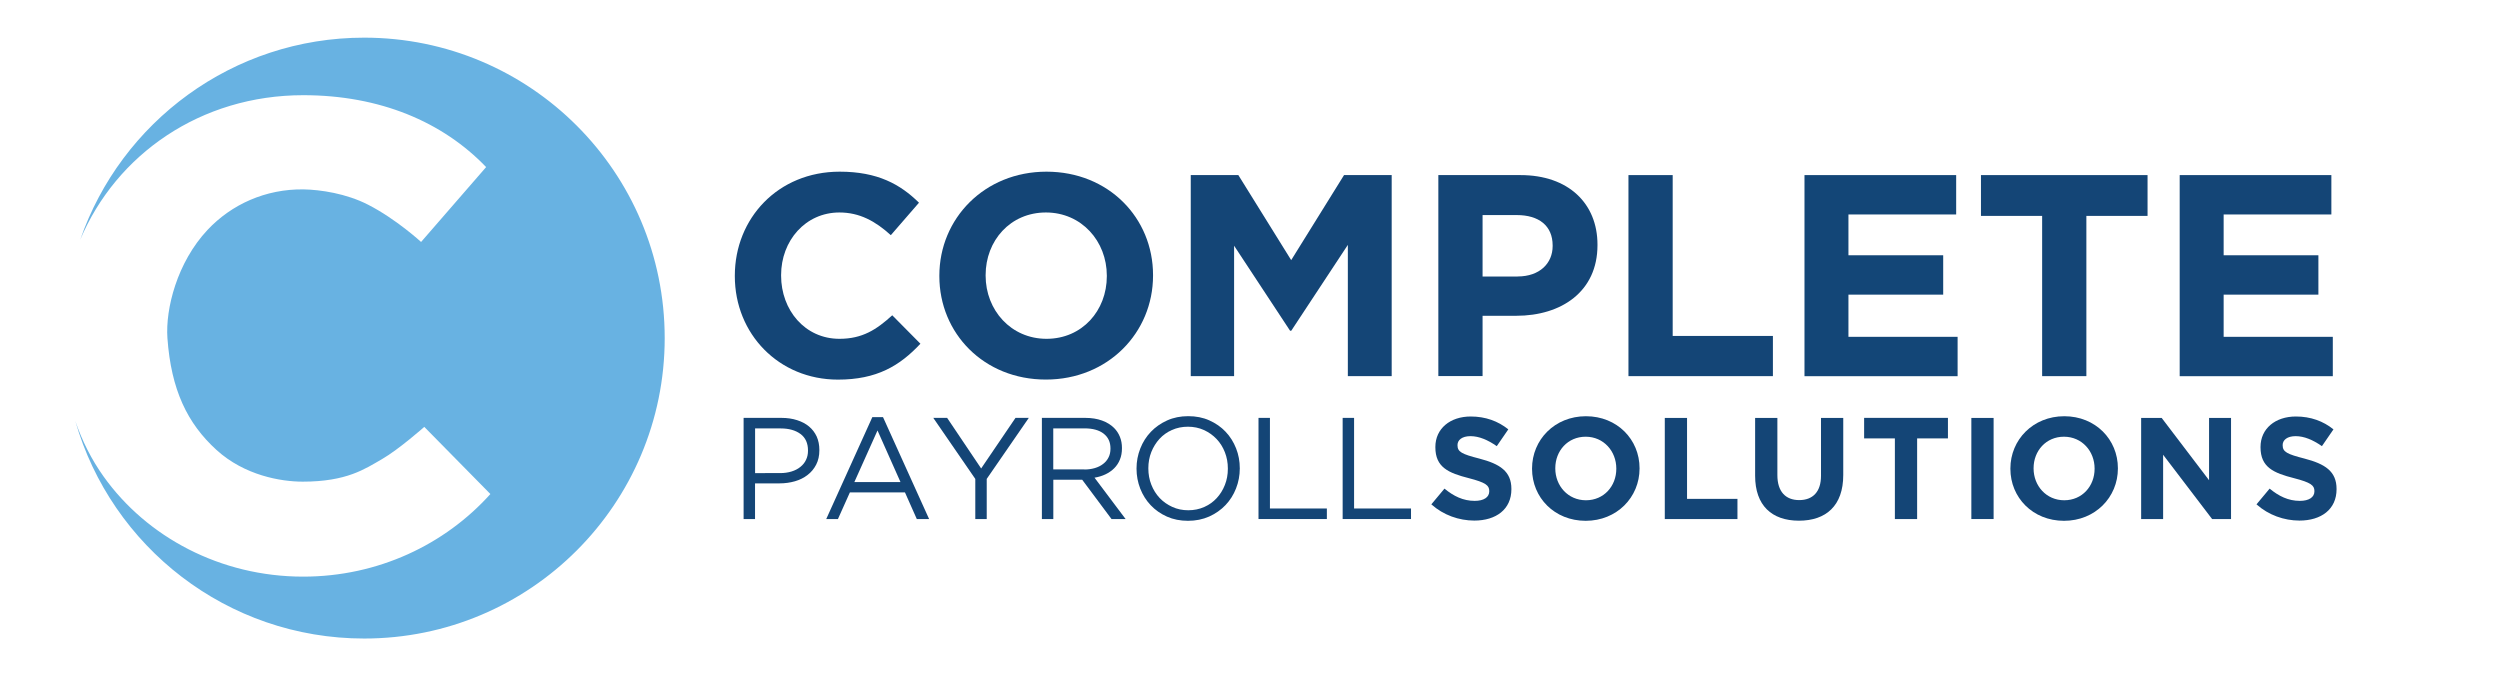 <?xml version="1.0" encoding="utf-8"?>
<!-- Generator: Adobe Illustrator 25.4.1, SVG Export Plug-In . SVG Version: 6.00 Build 0)  -->
<svg version="1.1" id="Layer_1" xmlns="http://www.w3.org/2000/svg" xmlns:xlink="http://www.w3.org/1999/xlink" x="0px" y="0px"
	 viewBox="0 0 4527.6 1224" style="enable-background:new 0 0 4527.6 1224;" xml:space="preserve">
<style type="text/css">
	.st0{fill:#68B2E2;}
	.st1{fill:#144576;}
	.st2{fill:#134677;}
</style>
<path class="st0" d="M659.6,68.2c-238.1,0-440.5,152.9-514.3,365.9c65.3-154.7,218.3-261.7,403.9-261.7
	c138.7,0,252.5,48.2,331.2,130.2L762.6,438.2c0,0-45-41.4-96-67.5c-39.6-20.3-86.5-27.2-116.7-27.7c-69-1-130.8,27.3-174,73.3
	c-55.3,58.9-76.4,143.2-72.7,195.9c6.7,93.9,36.1,154.7,89,202.8c50.9,46.2,116.8,57.3,156,57.3c79.9,0,112.8-23.1,143.6-40.8
	c30.8-17.8,76.6-58.4,76.6-58.4l119.7,121.6c-82.4,91.7-203.7,149.6-339.1,149.6c-149.4,0-283.1-71.4-361.5-181.5
	c-21.8-30.6-38.8-64.3-51.1-100.3c65.2,227.5,274.7,393.9,523.2,393.9c300.5,0,544.2-243.6,544.2-544.2S960.2,68.2,659.6,68.2z"/>
<path class="st1" d="M1330.8,500.2v-1c0-103.5,78-188.3,189.9-188.3c68.7,0,109.8,22.9,143.6,56.2l-51,58.8
	c-28.1-25.5-56.7-41.1-93.1-41.1c-61.4,0-105.6,51-105.6,113.4v1c0,62.4,43.2,114.4,105.6,114.4c41.6,0,67.1-16.6,95.7-42.6l51,51.5
	c-37.5,40.1-79.1,65-149.3,65C1410.4,687.5,1330.8,604.7,1330.8,500.2z"/>
<path class="st1" d="M1701.2,500.2v-1c0-103.5,81.7-188.3,194-188.3c112.4,0,193,83.7,193,187.2v1c0,103.5-81.7,188.3-194,188.3
	C1781.9,687.5,1701.2,603.7,1701.2,500.2z M2004.5,500.2v-1c0-62.4-45.8-114.4-110.3-114.4c-64.5,0-109.2,51-109.2,113.4v1
	c0,62.4,45.8,114.4,110.3,114.4C1959.8,613.6,2004.5,562.6,2004.5,500.2z"/>
<path class="st1" d="M2156.4,317.1h86.3l95.7,154l95.7-154h86.3v364.1H2441V443.5L2338.5,599h-2.1L2235,445v236.2h-78.5V317.1z"/>
<path class="st1" d="M2604.9,317.1h148.8c86.9,0,139.4,51.5,139.4,125.9v1c0,84.3-65.5,127.9-147.2,127.9H2685v109.2h-80.1V317.1z
	 M2748.4,500.7c40.1,0,63.5-23.9,63.5-55.1v-1c0-35.9-25-55.1-65-55.1H2685v111.3H2748.4z"/>
<path class="st1" d="M2949.2,317.1h80.1v291.3h181.5v72.8h-261.6V317.1z"/>
<path class="st2" d="M3268.1,317.1h274.6v71.3h-195.1v73.9h171.6v71.3h-171.6V610h197.7v71.3h-277.3V317.1z"/>
<path class="st1" d="M3698.4,391h-110.8v-73.9h301.7V391h-110.8v290.2h-80.1V391z"/>
<path class="st1" d="M3947.6,317.1h274.6v71.3h-195.1v73.9h171.6v71.3h-171.6V610h197.7v71.3h-277.3V317.1z"/>
<path class="st1" d="M1346.8,756.8h68.6c10.3,0,19.7,1.4,28.1,4.1c8.5,2.7,15.7,6.5,21.7,11.5c6,5,10.6,11.1,13.9,18.2
	c3.2,7.2,4.8,15.3,4.8,24.3v0.5c0,9.9-1.9,18.6-5.8,26.1c-3.8,7.4-9,13.7-15.6,18.7c-6.5,5.1-14.2,8.9-22.9,11.4
	c-8.7,2.5-18,3.8-27.7,3.8h-44.5V940h-20.7V756.8z M1412.9,856.8c7.5,0,14.4-1,20.6-2.9c6.2-1.9,11.6-4.7,16-8.3
	c4.5-3.6,7.9-7.8,10.2-12.7c2.4-4.9,3.6-10.4,3.6-16.6v-0.5c0-13.1-4.5-23.1-13.5-29.8s-21-10.1-35.8-10.1h-46.5v80.9H1412.9z"/>
<path class="st1" d="M1579.8,755.5h19.4l83.5,184.6h-22.3l-21.5-48.4h-99.7l-21.7,48.4h-21.2L1579.8,755.5z M1630.8,873l-41.6-93.4
	l-41.9,93.4H1630.8z"/>
<path class="st1" d="M1766.4,867.5l-76.2-110.7h25.1l61.6,91.6l62.2-91.6h24.1l-76.2,110.5V940h-20.7V867.5z"/>
<path class="st1" d="M1886.8,756.8h78.8c11.3,0,21.4,1.6,30.2,4.8c8.8,3.2,16.1,7.7,21.9,13.5c4.5,4.5,8,9.8,10.5,16
	c2.5,6.1,3.7,12.8,3.7,20.2v0.5c0,7.7-1.2,14.5-3.7,20.5c-2.4,6-5.9,11.3-10.3,15.7c-4.4,4.4-9.7,8.1-15.8,11
	c-6.1,2.9-12.7,4.9-19.9,6.1l56.3,74.9H2013l-53.1-71.2h-0.5h-51.8V940h-20.7V756.8z M1963.9,850.3c6.8,0,13.1-0.9,18.9-2.6
	c5.8-1.7,10.8-4.2,15-7.5c4.2-3.2,7.5-7.1,9.8-11.8c2.4-4.6,3.5-9.9,3.5-15.8V812c0-11.3-4.1-20.2-12.3-26.6
	c-8.2-6.4-19.8-9.6-34.6-9.6h-56.7v74.3H1963.9z"/>
<path class="st1" d="M2151.5,943.2c-14,0-26.7-2.5-38.1-7.6c-11.4-5.1-21.2-11.9-29.4-20.6c-8.2-8.6-14.5-18.7-19-30.1
	c-4.4-11.4-6.7-23.4-6.7-36v-0.5c0-12.6,2.3-24.6,6.8-36.1c4.5-11.5,10.9-21.6,19.1-30.2c8.2-8.6,18.1-15.5,29.6-20.7
	s24.3-7.7,38.2-7.7c14,0,26.7,2.5,38.1,7.6c11.4,5.1,21.3,11.9,29.5,20.6c8.2,8.6,14.5,18.7,19,30.1c4.5,11.4,6.7,23.4,6.7,36
	c0.2,0.2,0.2,0.4,0,0.5c0,12.5-2.3,24.6-6.8,36.1c-4.5,11.5-10.9,21.6-19.1,30.2c-8.2,8.6-18.1,15.5-29.6,20.7
	C2178.2,940.6,2165.5,943.2,2151.5,943.2z M2152,924.1c10.5,0,20.1-2,28.9-5.9c8.8-3.9,16.4-9.3,22.6-16.1
	c6.3-6.8,11.2-14.7,14.8-23.8c3.6-9.1,5.4-18.9,5.4-29.3v-0.5c0-10.5-1.8-20.3-5.4-29.5c-3.6-9.2-8.6-17.2-15.1-24
	c-6.5-6.8-14.1-12.2-22.9-16.2c-8.8-4-18.5-6-28.9-6c-10.5,0-20.1,2-28.9,5.9c-8.8,3.9-16.4,9.3-22.6,16.1s-11.2,14.8-14.8,23.8
	c-3.6,9.1-5.4,18.9-5.4,29.3v0.5c0,10.5,1.8,20.3,5.4,29.4c3.6,9.2,8.6,17.2,15,24s14.1,12.2,22.9,16.2
	C2131.9,922.1,2141.5,924.1,2152,924.1z"/>
<path class="st1" d="M2279.2,756.8h20.7v164.1h103.1V940h-123.8V756.8z"/>
<path class="st1" d="M2431.6,756.8h20.7v164.1h103.1V940h-123.8V756.8z"/>
<path class="st1" d="M2592.2,913.4l23.8-28.5c16.5,13.6,33.8,22.2,54.7,22.2c16.5,0,26.4-6.5,26.4-17.3v-0.5
	c0-10.2-6.3-15.4-36.9-23.3c-36.9-9.4-60.7-19.6-60.7-56v-0.5c0-33.2,26.7-55.2,64.1-55.2c26.7,0,49.5,8.4,68,23.3l-20.9,30.4
	c-16.2-11.3-32.2-18.1-47.6-18.1c-15.4,0-23.5,7.1-23.5,16v0.5c0,12,7.8,16,39.5,24.1c37.2,9.7,58.1,23,58.1,55v0.5
	c0,36.4-27.7,56.8-67.3,56.8C2642.2,942.7,2614.2,933,2592.2,913.4z"/>
<path class="st1" d="M2774.6,849v-0.5c0-52.1,41.1-94.7,97.6-94.7c56.5,0,97.1,42.1,97.1,94.2v0.5c0,52.1-41.1,94.7-97.6,94.7
	C2815.2,943.2,2774.6,901.1,2774.6,849z M2927.2,849v-0.5c0-31.4-23-57.6-55.5-57.6c-32.4,0-55,25.6-55,57v0.5
	c0,31.4,23,57.6,55.5,57.6C2904.7,906,2927.2,880.4,2927.2,849z"/>
<path class="st1" d="M3015,756.9h40.3v146.6h91.3V940H3015V756.9z"/>
<path class="st1" d="M3178.6,861.6V756.9h40.3v103.6c0,29.8,14.9,45.2,39.5,45.2c24.6,0,39.5-14.9,39.5-44V756.9h40.3v103.4
	c0,55.5-31.1,82.7-80.3,82.7C3208.7,942.9,3178.6,915.4,3178.6,861.6z"/>
<path class="st1" d="M3431.7,794H3376v-37.2h151.8V794H3472v146h-40.3V794z"/>
<path class="st1" d="M3570.2,756.9h40.3V940h-40.3V756.9z"/>
<path class="st1" d="M3640.9,849v-0.5c0-52.1,41.1-94.7,97.6-94.7c56.5,0,97.1,42.1,97.1,94.2v0.5c0,52.1-41.1,94.7-97.6,94.7
	C3681.4,943.2,3640.9,901.1,3640.9,849z M3793.4,849v-0.5c0-31.4-23-57.6-55.5-57.6c-32.4,0-55,25.6-55,57v0.5
	c0,31.4,23,57.6,55.5,57.6C3770.9,906,3793.4,880.4,3793.4,849z"/>
<path class="st1" d="M3877.7,756.9h37.2l85.8,112.8V756.9h39.8V940h-34.3l-88.7-116.4V940h-39.8V756.9z"/>
<path class="st1" d="M4086.6,913.4l23.8-28.5c16.5,13.6,33.8,22.2,54.7,22.2c16.5,0,26.4-6.5,26.4-17.3v-0.5
	c0-10.2-6.3-15.4-36.9-23.3c-36.9-9.4-60.7-19.6-60.7-56v-0.5c0-33.2,26.7-55.2,64.1-55.2c26.7,0,49.5,8.4,68,23.3l-20.9,30.4
	c-16.2-11.3-32.2-18.1-47.6-18.1s-23.5,7.1-23.5,16v0.5c0,12,7.8,16,39.5,24.1c37.2,9.7,58.1,23,58.1,55v0.5
	c0,36.4-27.7,56.8-67.3,56.8C4136.6,942.7,4108.6,933,4086.6,913.4z"/>
</svg>
